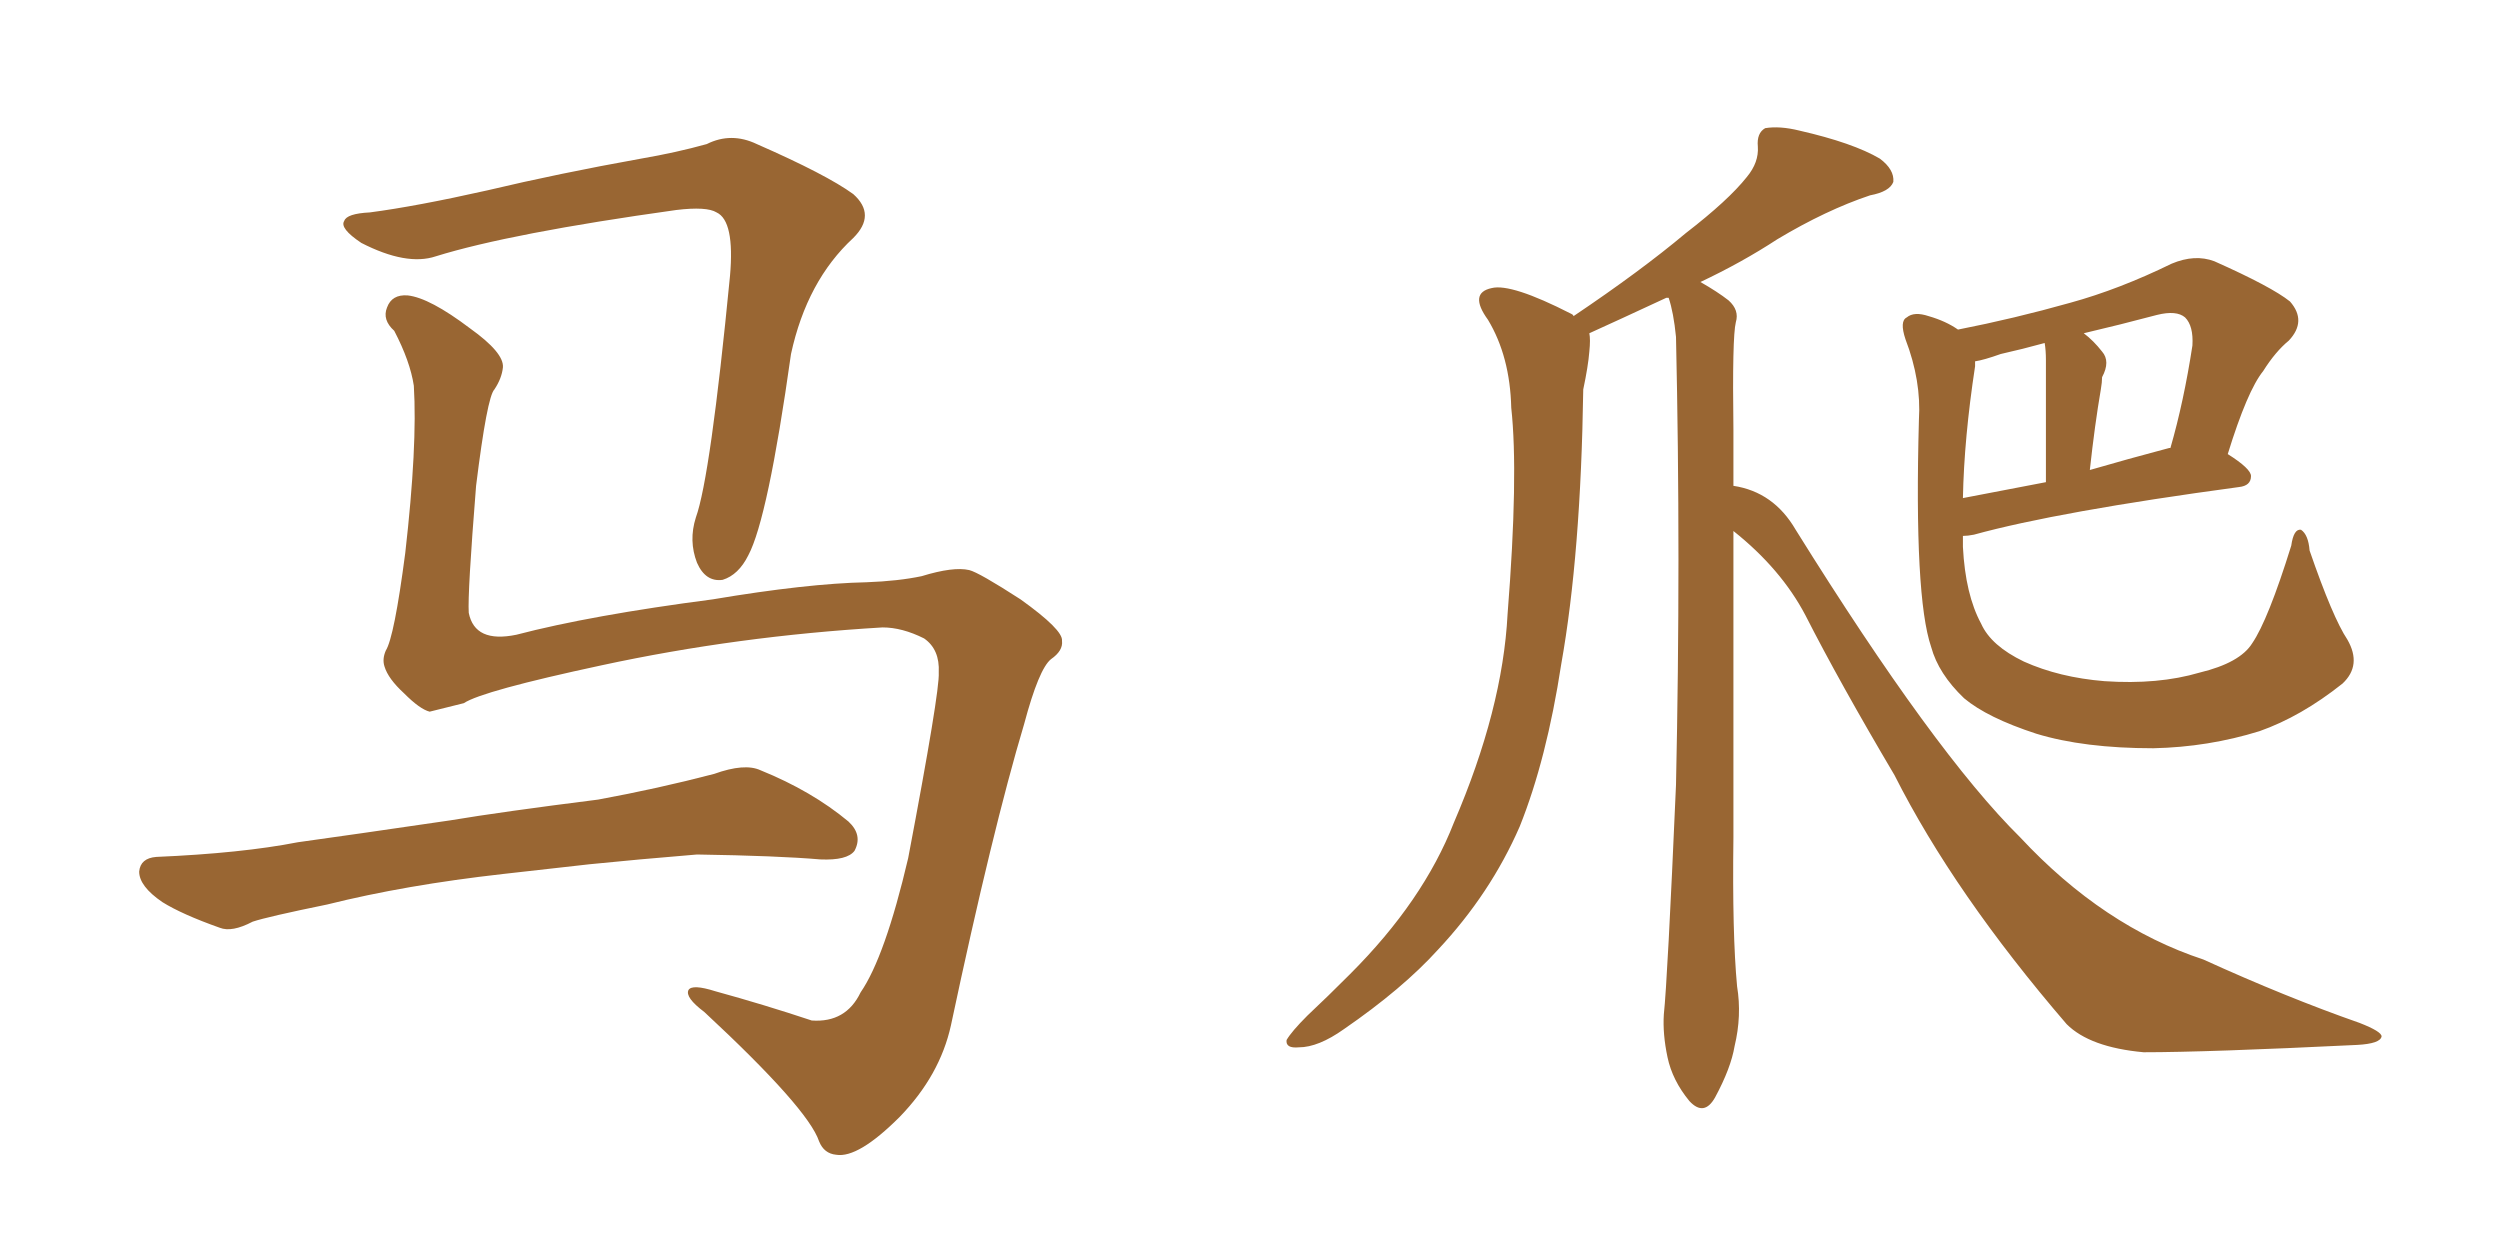 <svg xmlns="http://www.w3.org/2000/svg" xmlns:xlink="http://www.w3.org/1999/xlink" width="300" height="150"><path fill="#996633" padding="10" d="M105.91 75.29L105.91 75.29Q88.48 76.32 72.22 79.83L72.22 79.83Q57.86 82.91 55.66 84.38L55.66 84.38Q53.32 84.96 51.56 85.40L51.56 85.40Q50.39 85.11 48.49 83.20L48.49 83.20Q46.58 81.45 46.14 79.98L46.14 79.98Q45.85 79.10 46.29 78.08L46.29 78.08Q47.31 76.46 48.63 66.36L48.63 66.36Q50.10 53.47 49.66 46.29L49.66 46.29Q49.22 43.36 47.31 39.70L47.31 39.70Q45.85 38.38 46.44 36.91L46.44 36.91Q47.02 35.30 48.93 35.45L48.93 35.45Q51.56 35.74 56.40 39.40L56.40 39.40Q60.50 42.33 60.35 44.09L60.35 44.09Q60.21 45.41 59.33 46.73L59.33 46.73Q58.45 47.61 57.13 58.30L57.13 58.30Q56.10 71.19 56.25 73.54L56.25 73.54Q56.98 77.20 61.96 76.17L61.96 76.17Q70.90 73.83 85.55 71.92L85.55 71.92Q96.83 70.02 104.00 69.87L104.00 69.87Q107.81 69.73 110.60 69.14L110.60 69.14Q114.40 67.97 116.31 68.41L116.31 68.41Q117.48 68.70 122.46 71.92L122.46 71.92Q127.59 75.59 127.44 76.90L127.44 76.90Q127.59 78.08 126.12 79.10L126.12 79.10Q124.66 80.27 122.90 86.87L122.90 86.87Q119.09 99.61 114.11 123.05L114.11 123.05Q112.79 129.05 107.96 134.03L107.96 134.03Q102.98 139.01 100.34 138.57L100.34 138.57Q98.88 138.43 98.29 136.96L98.29 136.96Q96.97 133.01 84.52 121.44L84.52 121.44Q82.18 119.68 82.62 118.80L82.62 118.80Q83.06 118.07 85.84 118.95L85.84 118.95Q91.70 120.56 97.41 122.46L97.41 122.46Q101.51 122.75 103.27 119.09L103.27 119.09Q106.20 114.84 108.98 102.98L108.98 102.98Q112.79 82.91 112.65 80.71L112.65 80.71Q112.79 77.93 110.89 76.61L110.89 76.61Q108.25 75.29 105.91 75.29ZM44.38 25.49L44.38 25.49Q49.95 24.76 58.45 22.85L58.45 22.85Q67.09 20.80 76.90 19.04L76.90 19.04Q81.15 18.31 84.81 17.29L84.81 17.29Q87.74 15.82 90.82 17.29L90.82 17.29Q99.17 20.95 102.39 23.29L102.39 23.29Q105.18 25.78 102.39 28.56L102.39 28.56Q96.83 33.69 94.92 42.48L94.92 42.48Q92.14 62.26 89.79 66.65L89.79 66.65Q88.62 68.99 86.72 69.58L86.72 69.58Q84.67 69.87 83.64 67.53L83.64 67.53Q82.62 64.89 83.50 62.11L83.50 62.11Q85.25 57.28 87.60 33.11L87.60 33.11Q88.18 26.51 85.99 25.49L85.99 25.49Q84.81 24.76 81.15 25.20L81.15 25.20Q61.23 27.98 52.29 30.76L52.29 30.76Q48.78 31.93 43.36 29.15L43.36 29.15Q40.72 27.39 41.31 26.51L41.31 26.51Q41.60 25.63 44.38 25.49ZM60.35 104.88L60.35 104.88L60.35 104.88Q48.63 106.20 39.26 108.54L39.26 108.54Q32.08 110.01 30.32 110.60L30.32 110.60Q27.83 111.91 26.37 111.33L26.37 111.33Q21.83 109.72 19.48 108.25L19.48 108.25Q16.70 106.35 16.70 104.59L16.70 104.59Q16.85 102.98 18.75 102.83L18.75 102.83Q29.00 102.39 35.74 101.07L35.74 101.07Q42.04 100.20 54.05 98.44L54.05 98.44Q60.21 97.41 71.78 95.95L71.78 95.95Q78.96 94.63 85.69 92.87L85.69 92.87Q89.36 91.55 91.26 92.43L91.26 92.43Q97.41 94.92 101.81 98.58L101.81 98.58Q103.56 100.20 102.54 102.10L102.54 102.10Q101.66 103.27 98.44 103.13L98.44 103.13Q93.31 102.69 83.64 102.54L83.64 102.54Q76.46 103.13 70.75 103.71L70.75 103.71Q65.63 104.30 60.35 104.88ZM208.01 63.72L208.01 63.72Q208.01 82.76 208.01 100.49L208.01 100.49Q207.86 112.06 208.45 118.36L208.45 118.36Q209.03 121.88 208.15 125.54L208.15 125.54Q207.71 128.17 205.81 131.69L205.81 131.69Q204.49 134.03 202.73 132.13L202.73 132.13Q200.68 129.64 200.10 126.86L200.10 126.86Q199.51 124.07 199.66 121.73L199.66 121.73Q200.10 117.63 201.12 94.19L201.12 94.19Q201.71 66.94 201.12 40.43L201.12 40.43Q200.83 37.50 200.24 35.74L200.24 35.74Q199.95 35.74 199.95 35.74L199.95 35.74Q193.95 38.53 190.72 39.99L190.72 39.99Q190.87 40.72 190.72 42.19L190.72 42.19Q190.58 43.95 189.99 46.73L189.99 46.73Q189.70 66.50 187.35 79.69L187.35 79.69Q185.60 91.11 182.37 99.17L182.37 99.17Q178.86 107.23 172.56 113.96L172.56 113.96Q168.31 118.65 161.28 123.49L161.28 123.49Q158.20 125.68 155.86 125.68L155.86 125.68Q154.25 125.83 154.39 124.80L154.39 124.80Q154.98 123.78 156.88 121.88L156.88 121.88Q159.38 119.53 162.01 116.89L162.01 116.89Q170.80 108.11 174.46 98.73L174.46 98.73Q180.32 85.11 180.91 73.68L180.91 73.68Q182.23 56.98 181.35 48.93L181.35 48.93Q181.20 42.77 178.56 38.38L178.56 38.38Q176.22 35.16 179.00 34.57L179.00 34.57Q181.35 33.98 188.53 37.65L188.53 37.65Q188.82 37.79 188.82 37.94L188.82 37.94Q196.88 32.52 202.29 27.98L202.29 27.98Q207.42 24.02 209.62 21.24L209.62 21.24Q211.08 19.48 210.94 17.58L210.94 17.58Q210.79 15.97 211.82 15.38L211.82 15.38Q213.57 15.09 215.92 15.67L215.92 15.67Q222.36 17.14 225.59 19.04L225.59 19.04Q227.34 20.36 227.20 21.83L227.20 21.83Q226.76 23.00 224.41 23.44L224.41 23.44Q219.14 25.20 213.28 28.71L213.28 28.71Q209.03 31.49 204.05 33.84L204.05 33.84Q206.10 35.01 207.42 36.04L207.42 36.04Q208.74 37.21 208.30 38.67L208.30 38.67Q207.86 40.43 208.01 51.56L208.01 51.56Q208.01 54.79 208.01 58.30L208.01 58.30Q212.84 59.03 215.48 63.57L215.48 63.57Q232.18 90.38 242.43 100.49L242.43 100.49Q252.39 111.18 264.40 115.14L264.40 115.14Q274.37 119.68 283.15 122.75L283.15 122.75Q285.79 123.78 285.79 124.37L285.79 124.37Q285.64 125.24 282.86 125.39L282.86 125.39Q264.84 126.27 257.23 126.27L257.23 126.27Q250.78 125.68 248.00 122.90L248.00 122.90Q234.52 107.23 227.34 93.02L227.34 93.02Q220.75 81.88 216.65 73.83L216.65 73.83Q213.72 68.26 208.01 63.72ZM281.69 76.76L281.69 76.76Q283.45 79.83 281.10 82.03L281.10 82.03Q276.12 85.99 271.14 87.74L271.14 87.74Q264.99 89.65 258.40 89.79L258.40 89.79Q250.05 89.79 244.34 88.04L244.34 88.04Q238.48 86.13 235.69 83.79L235.69 83.79Q232.62 80.86 231.74 77.64L231.74 77.64Q229.69 71.63 230.27 50.39L230.27 50.39Q230.57 45.70 228.66 40.72L228.66 40.72Q227.93 38.53 228.81 38.09L228.81 38.09Q229.69 37.35 231.45 37.94L231.45 37.94Q233.50 38.53 234.96 39.55L234.96 39.55Q241.70 38.23 248.44 36.33L248.44 36.33Q254.30 34.72 260.60 31.64L260.60 31.64Q263.38 30.47 265.72 31.35L265.72 31.35Q272.61 34.42 274.80 36.18L274.80 36.18Q276.86 38.53 274.66 40.87L274.66 40.87Q273.05 42.19 271.58 44.53L271.58 44.53Q269.68 46.88 267.33 54.49L267.33 54.49Q270.12 56.25 270.12 57.13L270.12 57.13Q270.12 58.30 268.65 58.45L268.65 58.45Q246.97 61.38 236.87 64.16L236.87 64.16Q236.13 64.31 235.55 64.31L235.55 64.31Q235.55 65.04 235.55 65.63L235.55 65.63Q235.84 71.34 237.74 74.85L237.74 74.85Q238.92 77.49 242.87 79.39L242.87 79.39Q247.12 81.30 252.54 81.74L252.54 81.74Q258.98 82.18 263.96 80.71L263.96 80.71Q268.80 79.54 270.26 77.20L270.26 77.20Q272.17 74.41 274.95 65.48L274.95 65.48Q275.24 63.43 276.12 63.57L276.12 63.57Q277.00 64.16 277.15 66.06L277.15 66.06Q279.93 74.12 281.69 76.76ZM237.01 43.95L237.01 43.95Q235.69 52.59 235.55 59.77L235.55 59.77Q240.09 58.89 245.51 57.86L245.51 57.86Q245.51 44.68 245.51 43.21L245.51 43.21Q245.51 42.04 245.36 41.16L245.36 41.16Q242.72 41.89 240.09 42.48L240.09 42.48Q238.04 43.21 237.01 43.36L237.01 43.36Q237.01 43.51 237.01 43.95ZM260.30 53.76L260.30 53.76L260.30 53.76Q260.30 53.76 260.45 53.76L260.45 53.76Q262.06 48.19 263.09 41.46L263.09 41.46Q263.23 39.11 262.21 38.09L262.21 38.09Q261.18 37.21 258.84 37.79L258.84 37.79Q254.44 38.96 250.05 39.99L250.05 39.99Q251.22 40.87 252.25 42.19L252.25 42.19Q253.27 43.36 252.25 45.26L252.25 45.26Q252.25 45.85 252.10 46.73L252.10 46.73Q251.37 50.98 250.78 56.40L250.78 56.40Q255.32 55.08 260.30 53.76Z"/></svg>